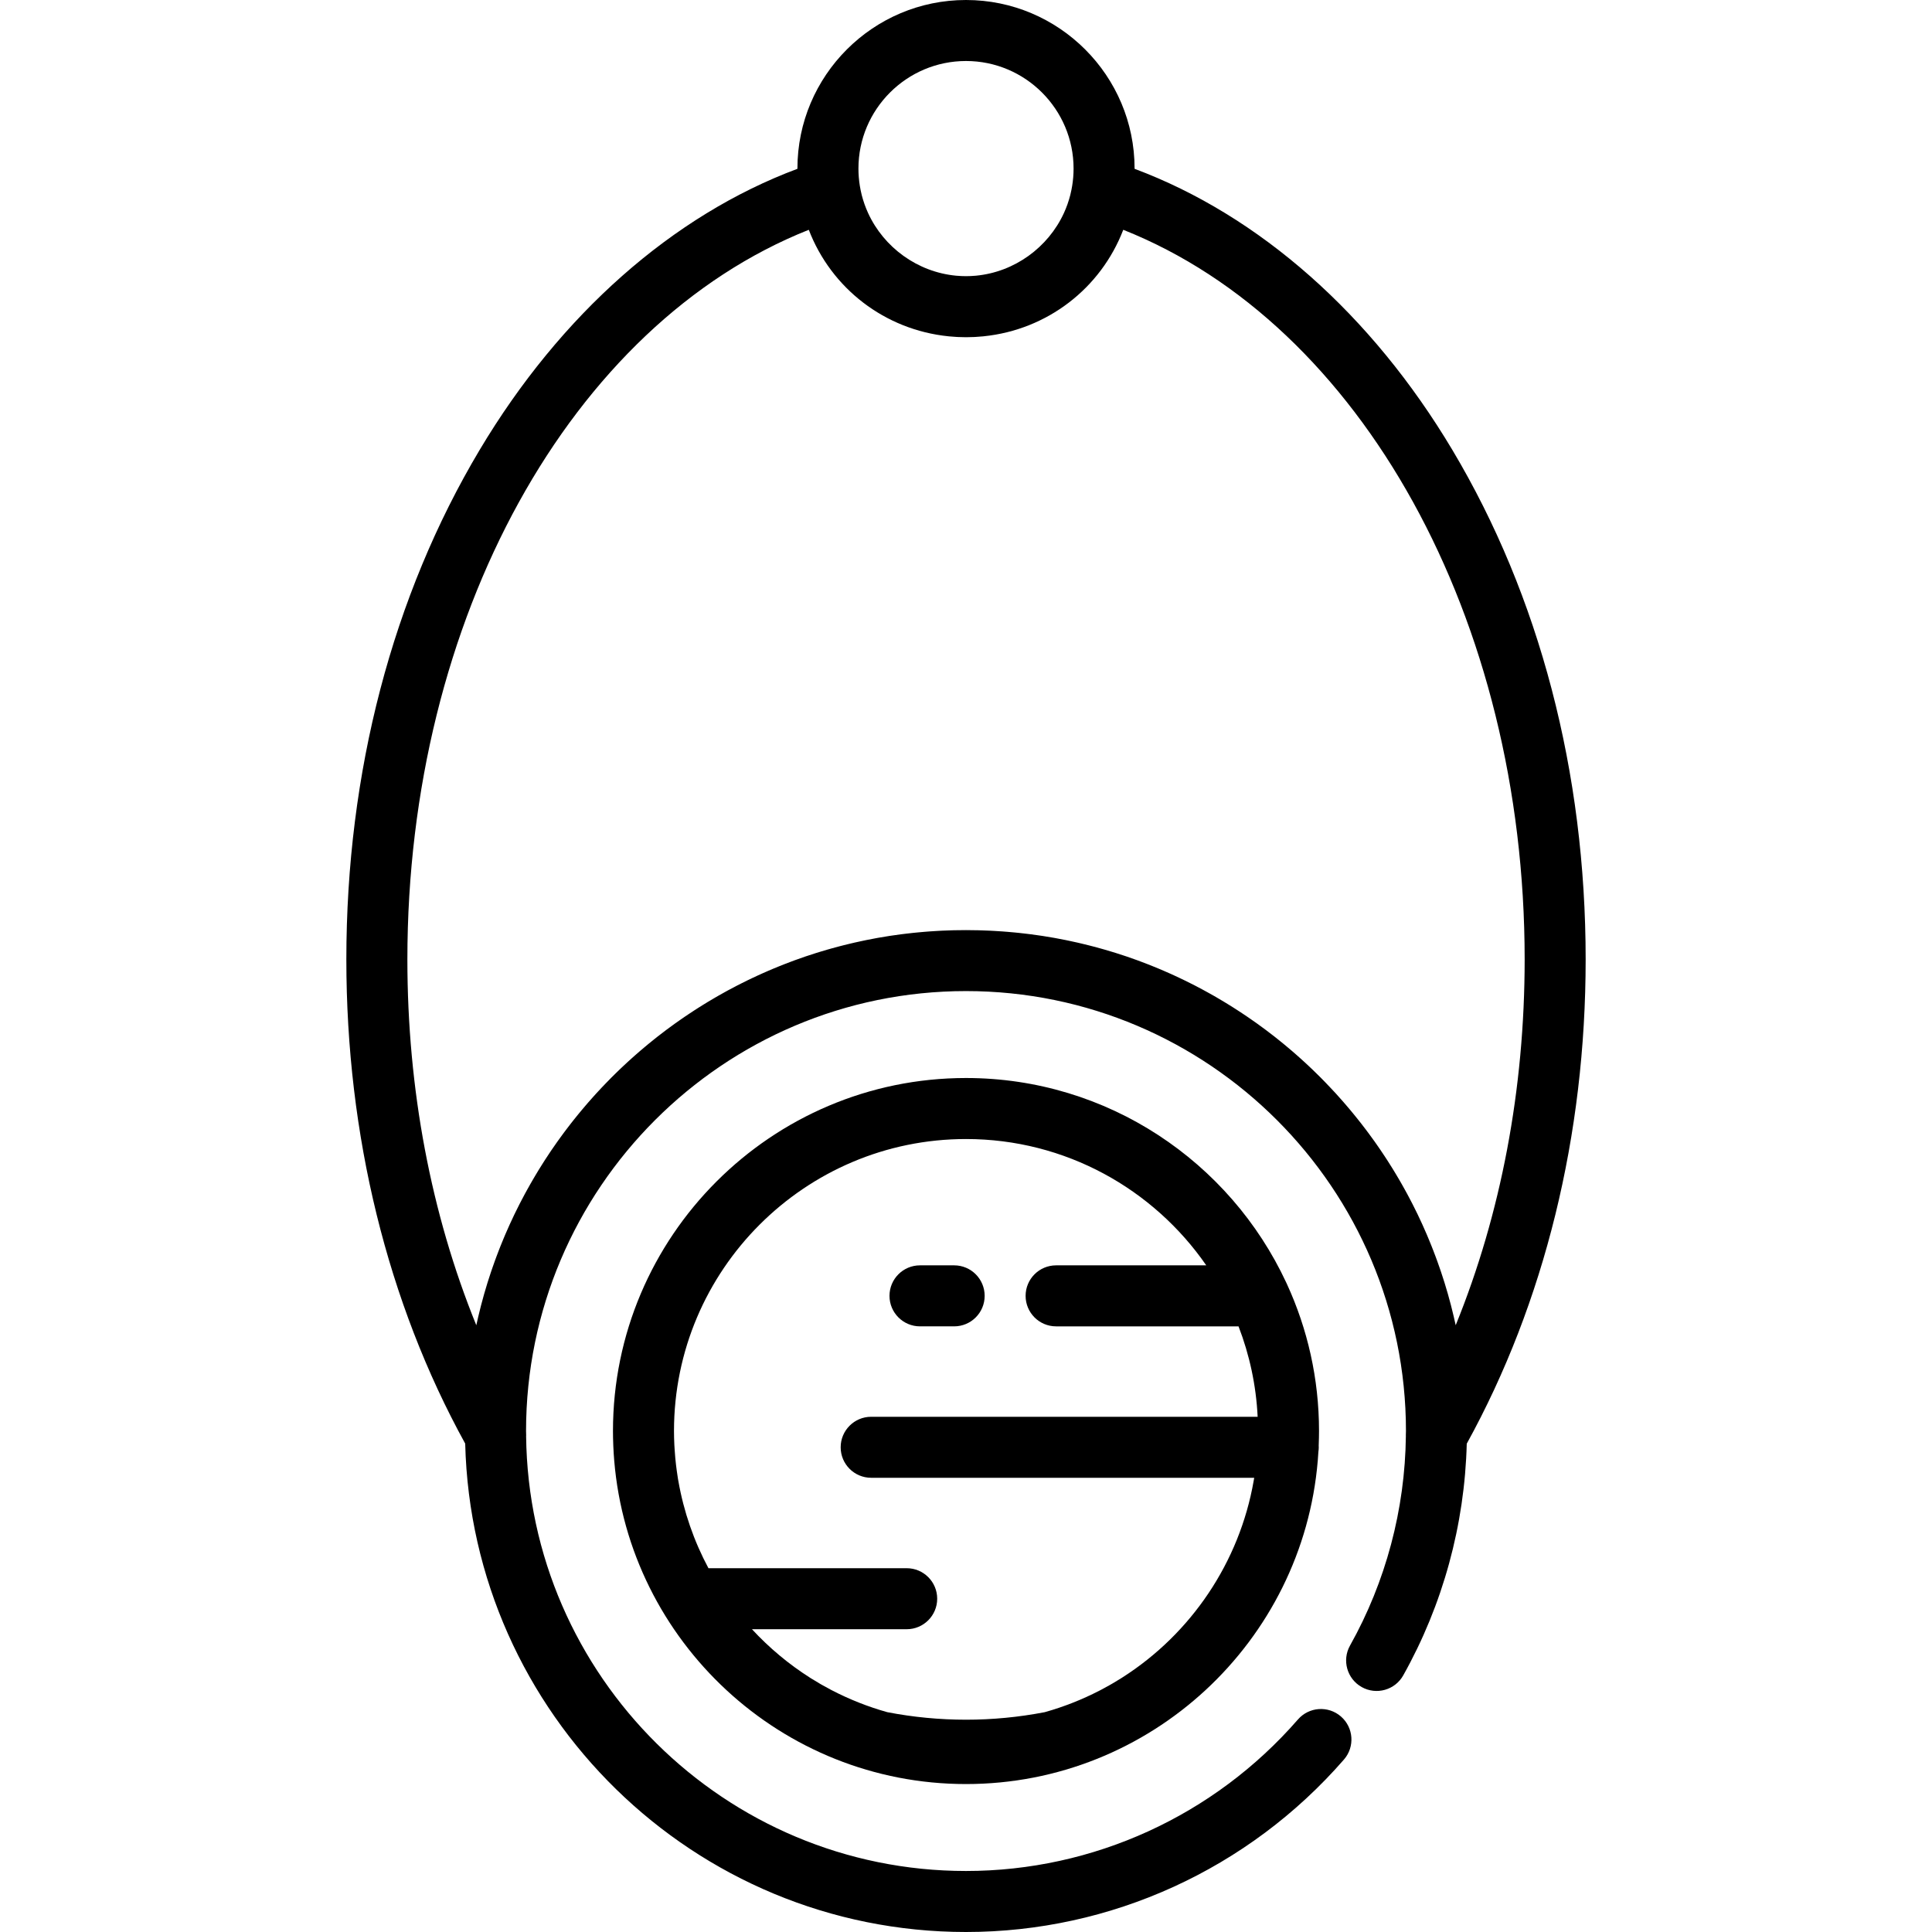 <?xml version="1.0" encoding="iso-8859-1"?>
<!-- Uploaded to: SVG Repo, www.svgrepo.com, Generator: SVG Repo Mixer Tools -->
<svg fill="#000000" height="800px" width="800px" version="1.1" id="Layer_1" xmlns="http://www.w3.org/2000/svg" xmlns:xlink="http://www.w3.org/1999/xlink" 
	 viewBox="0 0 512 512" xml:space="preserve">
<g>
	<g>
		<g>
			<path d="M349.554,379.239c0-13.881-3.043-27.064-8.491-38.923c-0.058-0.14-0.126-0.275-0.193-0.412
				c-14.885-31.989-47.327-54.22-84.87-54.22c-51.587,0-93.556,41.969-93.556,93.555c0,1.2,0.03,2.393,0.075,3.581
				c0.008,0.188,0.013,0.376,0.022,0.564c0.053,1.216,0.129,2.425,0.229,3.629c0.002,0.022,0.004,0.043,0.005,0.065
				c3.995,47.932,44.277,85.716,93.225,85.716c48.944,0,89.225-37.782,93.222-85.713c0.002-0.024,0.004-0.047,0.006-0.071
				c0.063-0.751,0.114-1.506,0.158-2.263c0.059-0.393,0.099-0.793,0.099-1.203c0-0.117-0.013-0.232-0.017-0.348
				c0.005-0.125,0.004-0.251,0.01-0.376C349.524,381.632,349.554,380.439,349.554,379.239z M230.87,391.628h101.504
				c-0.011,0.066-0.018,0.133-0.029,0.198c-0.036,0.216-0.079,0.428-0.115,0.643c-3.762,21.523-16.537,40.435-34.762,52.056
				c-0.158,0.101-0.316,0.205-0.475,0.305c-0.731,0.458-1.472,0.902-2.22,1.338c-0.209,0.122-0.419,0.244-0.629,0.362
				c-0.758,0.431-1.523,0.853-2.297,1.259c-0.156,0.082-0.315,0.161-0.472,0.243c-4.542,2.343-9.36,4.261-14.414,5.685
				c-0.033,0.01-0.067,0.019-0.1,0.028c-13.822,2.662-27.93,2.661-41.73-0.004c-5.147-1.443-10.05-3.398-14.668-5.794
				c-0.074-0.039-0.149-0.075-0.223-0.114c-0.839-0.439-1.665-0.894-2.484-1.361c-0.138-0.08-0.277-0.158-0.415-0.239
				c-0.811-0.469-1.613-0.95-2.403-1.447c-0.08-0.05-0.157-0.101-0.237-0.152c-5.714-3.622-10.886-7.967-15.426-12.875h41.006
				c4.466,0,8.084-3.619,8.084-8.084s-3.619-8.084-8.084-8.084h-52.537c-3.831-7.164-6.55-14.96-7.978-23.132
				c-0.037-0.209-0.078-0.417-0.112-0.627c-0.12-0.721-0.22-1.449-0.32-2.177c-0.068-0.502-0.135-1.005-0.192-1.509
				c-0.07-0.598-0.134-1.199-0.189-1.8c-0.064-0.7-0.115-1.402-0.161-2.107c-0.03-0.461-0.066-0.923-0.087-1.386
				c-0.055-1.198-0.092-2.401-0.092-3.611c-0.001-42.672,34.715-77.388,77.386-77.388c26.374,0,49.695,13.271,63.672,33.477H279.88
				c-4.466,0-8.084,3.618-8.084,8.084c0,4.466,3.618,8.084,8.084,8.084h48.344c2.891,7.501,4.66,15.554,5.066,23.962H230.87
				c-4.466,0-8.084,3.619-8.084,8.084C222.786,388.01,226.404,391.628,230.87,391.628z"/>
			<path d="M384.885,119.227c-21.423-35.911-51.143-62.136-84.208-74.489c0-0.021,0.001-0.041,0.001-0.061
				C300.678,20.041,280.635,0,256,0c-24.634,0-44.675,20.041-44.675,44.676c0,0.02,0.001,0.041,0.001,0.061
				c-33.065,12.353-62.784,38.578-84.209,74.489c-23.113,38.745-35.331,85.438-35.331,135.03c0,46.583,10.89,90.895,31.497,128.312
				C125.055,454.241,183.909,512,256,512c38.375,0,74.881-16.658,100.158-45.702c2.932-3.368,2.577-8.474-0.79-11.405
				c-3.368-2.932-8.474-2.579-11.405,0.79c-22.206,25.515-54.267,40.148-87.963,40.148c-63.848,0-115.864-51.59-116.574-115.274
				c0-0.066,0.014-0.128,0.014-0.193c-0.003-0.244-0.011-0.486-0.019-0.73c-0.005-0.131-0.012-0.263-0.012-0.396
				c0-64.29,52.303-116.593,116.592-116.593s116.592,52.303,116.592,116.593c0,0.123-0.006,0.245-0.011,0.366
				c-0.01,0.267-0.018,0.534-0.021,0.802c0,0.043,0.01,0.084,0.01,0.127c-0.218,19.458-5.315,38.639-14.799,55.549
				c-2.184,3.893-0.798,8.821,3.096,11.005c3.892,2.185,8.823,0.797,11.005-3.096c10.503-18.724,16.287-39.884,16.833-61.401
				c20.615-37.418,31.51-81.737,31.51-128.335C420.215,204.664,407.998,157.972,384.885,119.227z M256,16.168
				c15.72,0,28.509,12.788,28.509,28.507c0,1.56-0.13,3.088-0.373,4.581c-0.117,0.728-0.265,1.445-0.438,2.153
				c-0.025,0.102-0.045,0.206-0.071,0.308c-0.189,0.737-0.41,1.462-0.655,2.174c-0.033,0.096-0.064,0.193-0.098,0.288
				c-0.266,0.747-0.56,1.48-0.887,2.197c-0.012,0.026-0.024,0.053-0.036,0.079c-4.191,9.133-13.1,15.639-23.314,16.606
				c-0.052,0.004-0.105,0.008-0.156,0.012c-0.819,0.073-1.647,0.114-2.481,0.114c-0.834,0-1.662-0.042-2.481-0.114
				c-0.052-0.004-0.105-0.008-0.156-0.012c-10.218-0.967-19.129-7.478-23.317-16.617c-0.009-0.018-0.016-0.037-0.025-0.055
				c-0.33-0.724-0.627-1.466-0.897-2.221c-0.03-0.084-0.057-0.17-0.087-0.255c-0.249-0.723-0.474-1.458-0.665-2.206
				c-0.023-0.087-0.04-0.177-0.061-0.265c-0.179-0.731-0.332-1.471-0.452-2.224c-0.237-1.48-0.365-2.994-0.365-4.54
				C227.493,28.957,240.281,16.168,256,16.168z M385.776,351.199c-0.081-0.375-0.17-0.747-0.254-1.121
				c-0.089-0.399-0.178-0.798-0.272-1.194c-0.152-0.649-0.313-1.295-0.474-1.939c-0.089-0.357-0.176-0.715-0.267-1.07
				c-0.22-0.846-0.449-1.688-0.686-2.528c-0.042-0.148-0.08-0.297-0.122-0.445c-0.277-0.973-0.567-1.94-0.866-2.904
				c-0.109-0.352-0.225-0.702-0.337-1.053c-0.198-0.62-0.397-1.24-0.604-1.856c-0.137-0.409-0.279-0.814-0.42-1.22
				c-0.193-0.555-0.387-1.109-0.586-1.661c-0.153-0.425-0.31-0.847-0.468-1.27c-0.199-0.534-0.402-1.065-0.607-1.595
				c-0.165-0.424-0.33-0.847-0.499-1.269c-0.212-0.53-0.43-1.058-0.649-1.586c-0.17-0.411-0.34-0.822-0.514-1.231
				c-0.239-0.559-0.485-1.115-0.732-1.671c-0.164-0.37-0.323-0.741-0.49-1.108c-0.403-0.886-0.814-1.767-1.235-2.642
				c-0.16-0.332-0.328-0.661-0.49-0.991c-0.28-0.57-0.562-1.141-0.849-1.707c-0.208-0.407-0.423-0.812-0.634-1.217
				c-0.252-0.483-0.506-0.966-0.763-1.444c-0.229-0.425-0.461-0.846-0.695-1.268c-0.252-0.456-0.505-0.911-0.763-1.365
				c-0.241-0.426-0.486-0.849-0.732-1.272c-0.26-0.445-0.522-0.887-0.787-1.329c-0.251-0.419-0.502-0.839-0.759-1.256
				c-0.272-0.442-0.548-0.881-0.825-1.319c-0.258-0.41-0.514-0.82-0.776-1.227c-0.297-0.46-0.602-0.915-0.904-1.372
				c-0.32-0.482-0.639-0.964-0.965-1.441c-0.459-0.674-0.923-1.345-1.395-2.01c-0.278-0.392-0.563-0.778-0.845-1.166
				c-0.303-0.416-0.604-0.834-0.911-1.247c-0.301-0.404-0.607-0.804-0.911-1.205c-0.298-0.39-0.595-0.78-0.896-1.167
				c-0.315-0.404-0.633-0.805-0.952-1.205c-0.302-0.378-0.605-0.755-0.911-1.13c-0.324-0.398-0.649-0.793-0.978-1.187
				c-0.31-0.372-0.623-0.741-0.938-1.108c-0.332-0.389-0.664-0.779-1-1.165c-0.321-0.368-0.647-0.731-0.972-1.095
				c-0.337-0.377-0.672-0.757-1.012-1.131c-0.36-0.394-0.728-0.784-1.093-1.174c-0.595-0.636-1.195-1.265-1.801-1.89
				c-0.362-0.373-0.723-0.748-1.09-1.116c-0.358-0.36-0.722-0.714-1.084-1.069c-0.347-0.341-0.693-0.682-1.043-1.02
				c-0.37-0.356-0.743-0.706-1.117-1.056c-0.351-0.33-0.704-0.66-1.058-0.986c-0.378-0.348-0.759-0.693-1.141-1.036
				c-0.359-0.322-0.719-0.641-1.081-0.959c-0.385-0.338-0.771-0.676-1.16-1.01c-0.371-0.318-0.745-0.632-1.119-0.946
				c-0.387-0.324-0.772-0.65-1.162-0.97c-0.395-0.324-0.796-0.642-1.194-0.963c-0.377-0.303-0.752-0.608-1.133-0.906
				c-0.739-0.58-1.484-1.151-2.237-1.715c-0.371-0.278-0.747-0.549-1.12-0.822c-0.429-0.315-0.858-0.632-1.291-0.942
				c-0.401-0.287-0.805-0.568-1.209-0.849c-0.415-0.29-0.83-0.58-1.247-0.866c-0.411-0.28-0.823-0.556-1.236-0.831
				c-0.42-0.28-0.842-0.558-1.267-0.834c-0.415-0.269-0.831-0.538-1.249-0.803c-0.432-0.274-0.867-0.545-1.303-0.814
				c-0.415-0.257-0.829-0.513-1.246-0.764c-0.457-0.276-0.917-0.545-1.378-0.815c-0.403-0.236-0.803-0.475-1.209-0.707
				c-0.541-0.31-1.088-0.612-1.634-0.914c-0.48-0.265-0.959-0.53-1.442-0.79c-0.696-0.374-1.394-0.746-2.096-1.108
				c-0.386-0.198-0.776-0.39-1.165-0.585c-0.512-0.258-1.023-0.515-1.538-0.765c-0.414-0.202-0.831-0.398-1.247-0.595
				c-0.498-0.236-0.998-0.471-1.499-0.702c-0.424-0.194-0.849-0.386-1.276-0.576c-0.501-0.224-1.006-0.444-1.51-0.662
				c-0.426-0.183-0.853-0.366-1.281-0.545c-0.523-0.219-1.049-0.432-1.575-0.645c-0.413-0.167-0.826-0.335-1.241-0.497
				c-0.577-0.225-1.157-0.444-1.738-0.662c-0.37-0.139-0.737-0.281-1.108-0.417c-0.93-0.34-1.865-0.67-2.805-0.99
				c-0.259-0.088-0.521-0.169-0.779-0.255c-0.708-0.236-1.417-0.469-2.132-0.693c-0.386-0.122-0.774-0.236-1.161-0.354
				c-0.594-0.18-1.188-0.36-1.785-0.533c-0.416-0.121-0.835-0.236-1.254-0.351c-0.578-0.161-1.155-0.318-1.736-0.471
				c-0.424-0.112-0.848-0.221-1.273-0.328c-0.585-0.148-1.174-0.291-1.762-0.431c-0.419-0.1-0.84-0.199-1.26-0.295
				c-0.62-0.141-1.242-0.275-1.865-0.406c-0.389-0.083-0.778-0.168-1.168-0.248c-0.762-0.154-1.526-0.299-2.293-0.44
				c-0.252-0.046-0.503-0.098-0.757-0.143c-1.016-0.181-2.036-0.35-3.06-0.509c-0.301-0.046-0.603-0.086-0.904-0.13
				c-0.733-0.108-1.468-0.213-2.205-0.309c-0.392-0.051-0.787-0.096-1.18-0.144c-0.653-0.079-1.306-0.155-1.963-0.225
				c-0.42-0.044-0.842-0.085-1.262-0.125c-0.637-0.061-1.276-0.119-1.917-0.17c-0.427-0.035-0.854-0.068-1.282-0.099
				c-0.653-0.046-1.307-0.087-1.963-0.125c-0.41-0.024-0.818-0.048-1.229-0.068c-0.716-0.034-1.434-0.059-2.153-0.082
				c-0.351-0.011-0.702-0.027-1.054-0.034c-1.068-0.026-2.139-0.041-3.213-0.041c-1.075,0-2.141,0.01-3.209,0.036
				c-0.352,0.009-0.703,0.024-1.054,0.034c-0.719,0.023-1.437,0.047-2.154,0.082c-0.409,0.019-0.815,0.044-1.223,0.068
				c-0.659,0.038-1.315,0.079-1.97,0.125c-0.427,0.031-0.852,0.065-1.277,0.099c-0.641,0.052-1.281,0.11-1.92,0.17
				c-0.419,0.041-0.84,0.081-1.258,0.125c-0.66,0.07-1.317,0.147-1.975,0.226c-0.389,0.047-0.78,0.092-1.168,0.142
				c-0.748,0.097-1.493,0.204-2.238,0.314c-0.29,0.043-0.581,0.081-0.87,0.125c-1.027,0.159-2.051,0.328-3.071,0.51
				c-0.236,0.042-0.47,0.089-0.706,0.134c-0.785,0.144-1.568,0.293-2.349,0.452c-0.376,0.077-0.75,0.158-1.125,0.238
				c-0.639,0.136-1.277,0.273-1.913,0.417c-0.407,0.093-0.814,0.19-1.22,0.287c-0.604,0.143-1.206,0.29-1.807,0.442
				c-0.413,0.105-0.825,0.21-1.236,0.318c-0.596,0.157-1.19,0.319-1.783,0.483c-0.403,0.112-0.806,0.224-1.208,0.34
				c-0.62,0.179-1.236,0.364-1.852,0.552c-0.365,0.111-0.733,0.219-1.096,0.334c-0.771,0.241-1.537,0.494-2.301,0.749
				c-0.203,0.068-0.405,0.13-0.607,0.199c-0.953,0.323-1.9,0.659-2.842,1.004c-0.331,0.121-0.659,0.248-0.988,0.372
				c-0.622,0.233-1.243,0.467-1.859,0.708c-0.388,0.152-0.774,0.309-1.161,0.465c-0.556,0.224-1.111,0.449-1.663,0.681
				c-0.402,0.168-0.803,0.34-1.203,0.512c-0.536,0.231-1.07,0.465-1.602,0.702c-0.4,0.179-0.798,0.358-1.195,0.539
				c-0.536,0.246-1.069,0.496-1.601,0.749c-0.383,0.181-0.766,0.362-1.147,0.548c-0.569,0.277-1.135,0.562-1.7,0.846
				c-0.336,0.169-0.674,0.335-1.009,0.508c-0.874,0.45-1.743,0.908-2.605,1.376c-0.227,0.124-0.452,0.253-0.678,0.377
				c-0.652,0.359-1.303,0.721-1.949,1.091c-0.356,0.204-0.707,0.414-1.062,0.621c-0.511,0.3-1.023,0.599-1.53,0.905
				c-0.38,0.23-0.758,0.462-1.135,0.696c-0.477,0.294-0.954,0.592-1.427,0.891c-0.383,0.244-0.763,0.488-1.144,0.735
				c-0.466,0.303-0.929,0.608-1.39,0.916c-0.374,0.25-0.748,0.499-1.12,0.752c-0.471,0.321-0.939,0.648-1.406,0.976
				c-0.354,0.248-0.708,0.494-1.06,0.745c-0.522,0.373-1.037,0.752-1.552,1.133c-0.288,0.212-0.579,0.42-0.865,0.635
				c-0.773,0.58-1.539,1.167-2.3,1.764c-0.303,0.237-0.599,0.481-0.899,0.72c-0.48,0.383-0.959,0.765-1.434,1.156
				c-0.342,0.28-0.679,0.566-1.018,0.849c-0.426,0.357-0.85,0.714-1.272,1.076c-0.348,0.3-0.695,0.603-1.041,0.906
				c-0.406,0.357-0.812,0.716-1.215,1.078c-0.344,0.308-0.686,0.619-1.025,0.93c-0.402,0.37-0.801,0.743-1.2,1.117
				c-0.33,0.31-0.661,0.62-0.987,0.933c-0.413,0.397-0.821,0.798-1.229,1.2c-0.303,0.297-0.607,0.593-0.906,0.894
				c-0.504,0.507-1.002,1.02-1.498,1.535c-0.33,0.342-0.659,0.684-0.985,1.03c-0.527,0.558-1.053,1.119-1.57,1.687
				c-0.285,0.313-0.564,0.63-0.846,0.944c-0.382,0.427-0.764,0.854-1.142,1.286c-0.3,0.344-0.595,0.691-0.891,1.038
				c-0.354,0.414-0.706,0.829-1.054,1.246c-0.296,0.356-0.59,0.712-0.883,1.071c-0.342,0.418-0.681,0.84-1.018,1.262
				c-0.287,0.361-0.573,0.722-0.857,1.086c-0.341,0.438-0.677,0.877-1.012,1.319c-0.268,0.354-0.539,0.707-0.804,1.063
				c-0.362,0.487-0.718,0.979-1.074,1.47c-0.23,0.317-0.462,0.632-0.689,0.951c-0.561,0.79-1.112,1.586-1.657,2.388
				c-0.19,0.28-0.373,0.564-0.56,0.845c-0.368,0.551-0.734,1.103-1.093,1.66c-0.23,0.357-0.455,0.717-0.681,1.076
				c-0.31,0.492-0.62,0.983-0.924,1.478c-0.232,0.377-0.458,0.757-0.686,1.136c-0.291,0.485-0.58,0.972-0.865,1.462
				c-0.224,0.386-0.447,0.773-0.668,1.161c-0.281,0.495-0.559,0.993-0.835,1.492c-0.212,0.384-0.425,0.767-0.633,1.154
				c-0.285,0.528-0.564,1.061-0.842,1.594c-0.188,0.359-0.377,0.716-0.56,1.077c-0.333,0.653-0.659,1.312-0.981,1.971
				c-0.12,0.246-0.245,0.488-0.363,0.734c-0.429,0.891-0.848,1.789-1.259,2.693c-0.143,0.316-0.28,0.635-0.422,0.952
				c-0.271,0.609-0.541,1.218-0.803,1.832c-0.161,0.375-0.315,0.752-0.472,1.13c-0.234,0.562-0.466,1.125-0.692,1.691
				c-0.158,0.396-0.313,0.792-0.468,1.19c-0.218,0.559-0.431,1.12-0.64,1.683c-0.148,0.397-0.295,0.794-0.44,1.193
				c-0.211,0.583-0.416,1.168-0.62,1.755c-0.13,0.378-0.263,0.755-0.39,1.134c-0.221,0.657-0.433,1.318-0.645,1.98
				c-0.099,0.312-0.203,0.622-0.3,0.935c-0.303,0.977-0.596,1.956-0.877,2.943c-0.023,0.081-0.044,0.163-0.067,0.244
				c-0.257,0.908-0.503,1.817-0.742,2.732c-0.084,0.324-0.163,0.65-0.245,0.976c-0.17,0.678-0.338,1.357-0.499,2.038
				c-0.088,0.374-0.171,0.75-0.257,1.126c-0.087,0.388-0.18,0.774-0.264,1.163c-12.005-29.539-18.266-62.548-18.266-96.938
				c0-90.343,43.339-168.323,106.377-193.37c5.968,15.531,20.139,26.504,37.011,28.225c0.085,0.009,0.17,0.016,0.255,0.025
				c0.597,0.057,1.198,0.103,1.801,0.137c0.163,0.01,0.326,0.02,0.488,0.028c0.701,0.032,1.405,0.054,2.113,0.054
				c0.708,0,1.412-0.022,2.113-0.054c0.164-0.008,0.326-0.018,0.489-0.028c0.604-0.035,1.203-0.08,1.8-0.137
				c0.085-0.009,0.171-0.016,0.258-0.025c16.871-1.721,31.043-12.693,37.012-28.225c63.037,25.047,106.375,103.027,106.375,193.37
				C404.042,288.651,397.78,321.661,385.776,351.199z"/>
			<path d="M243.809,351.498h9.053c4.466,0,8.084-3.618,8.084-8.084c0-4.466-3.618-8.084-8.084-8.084h-9.053
				c-4.466,0-8.084,3.619-8.084,8.084C235.725,347.88,239.344,351.498,243.809,351.498z"/>
		</g>
	</g>
</g>
</svg>